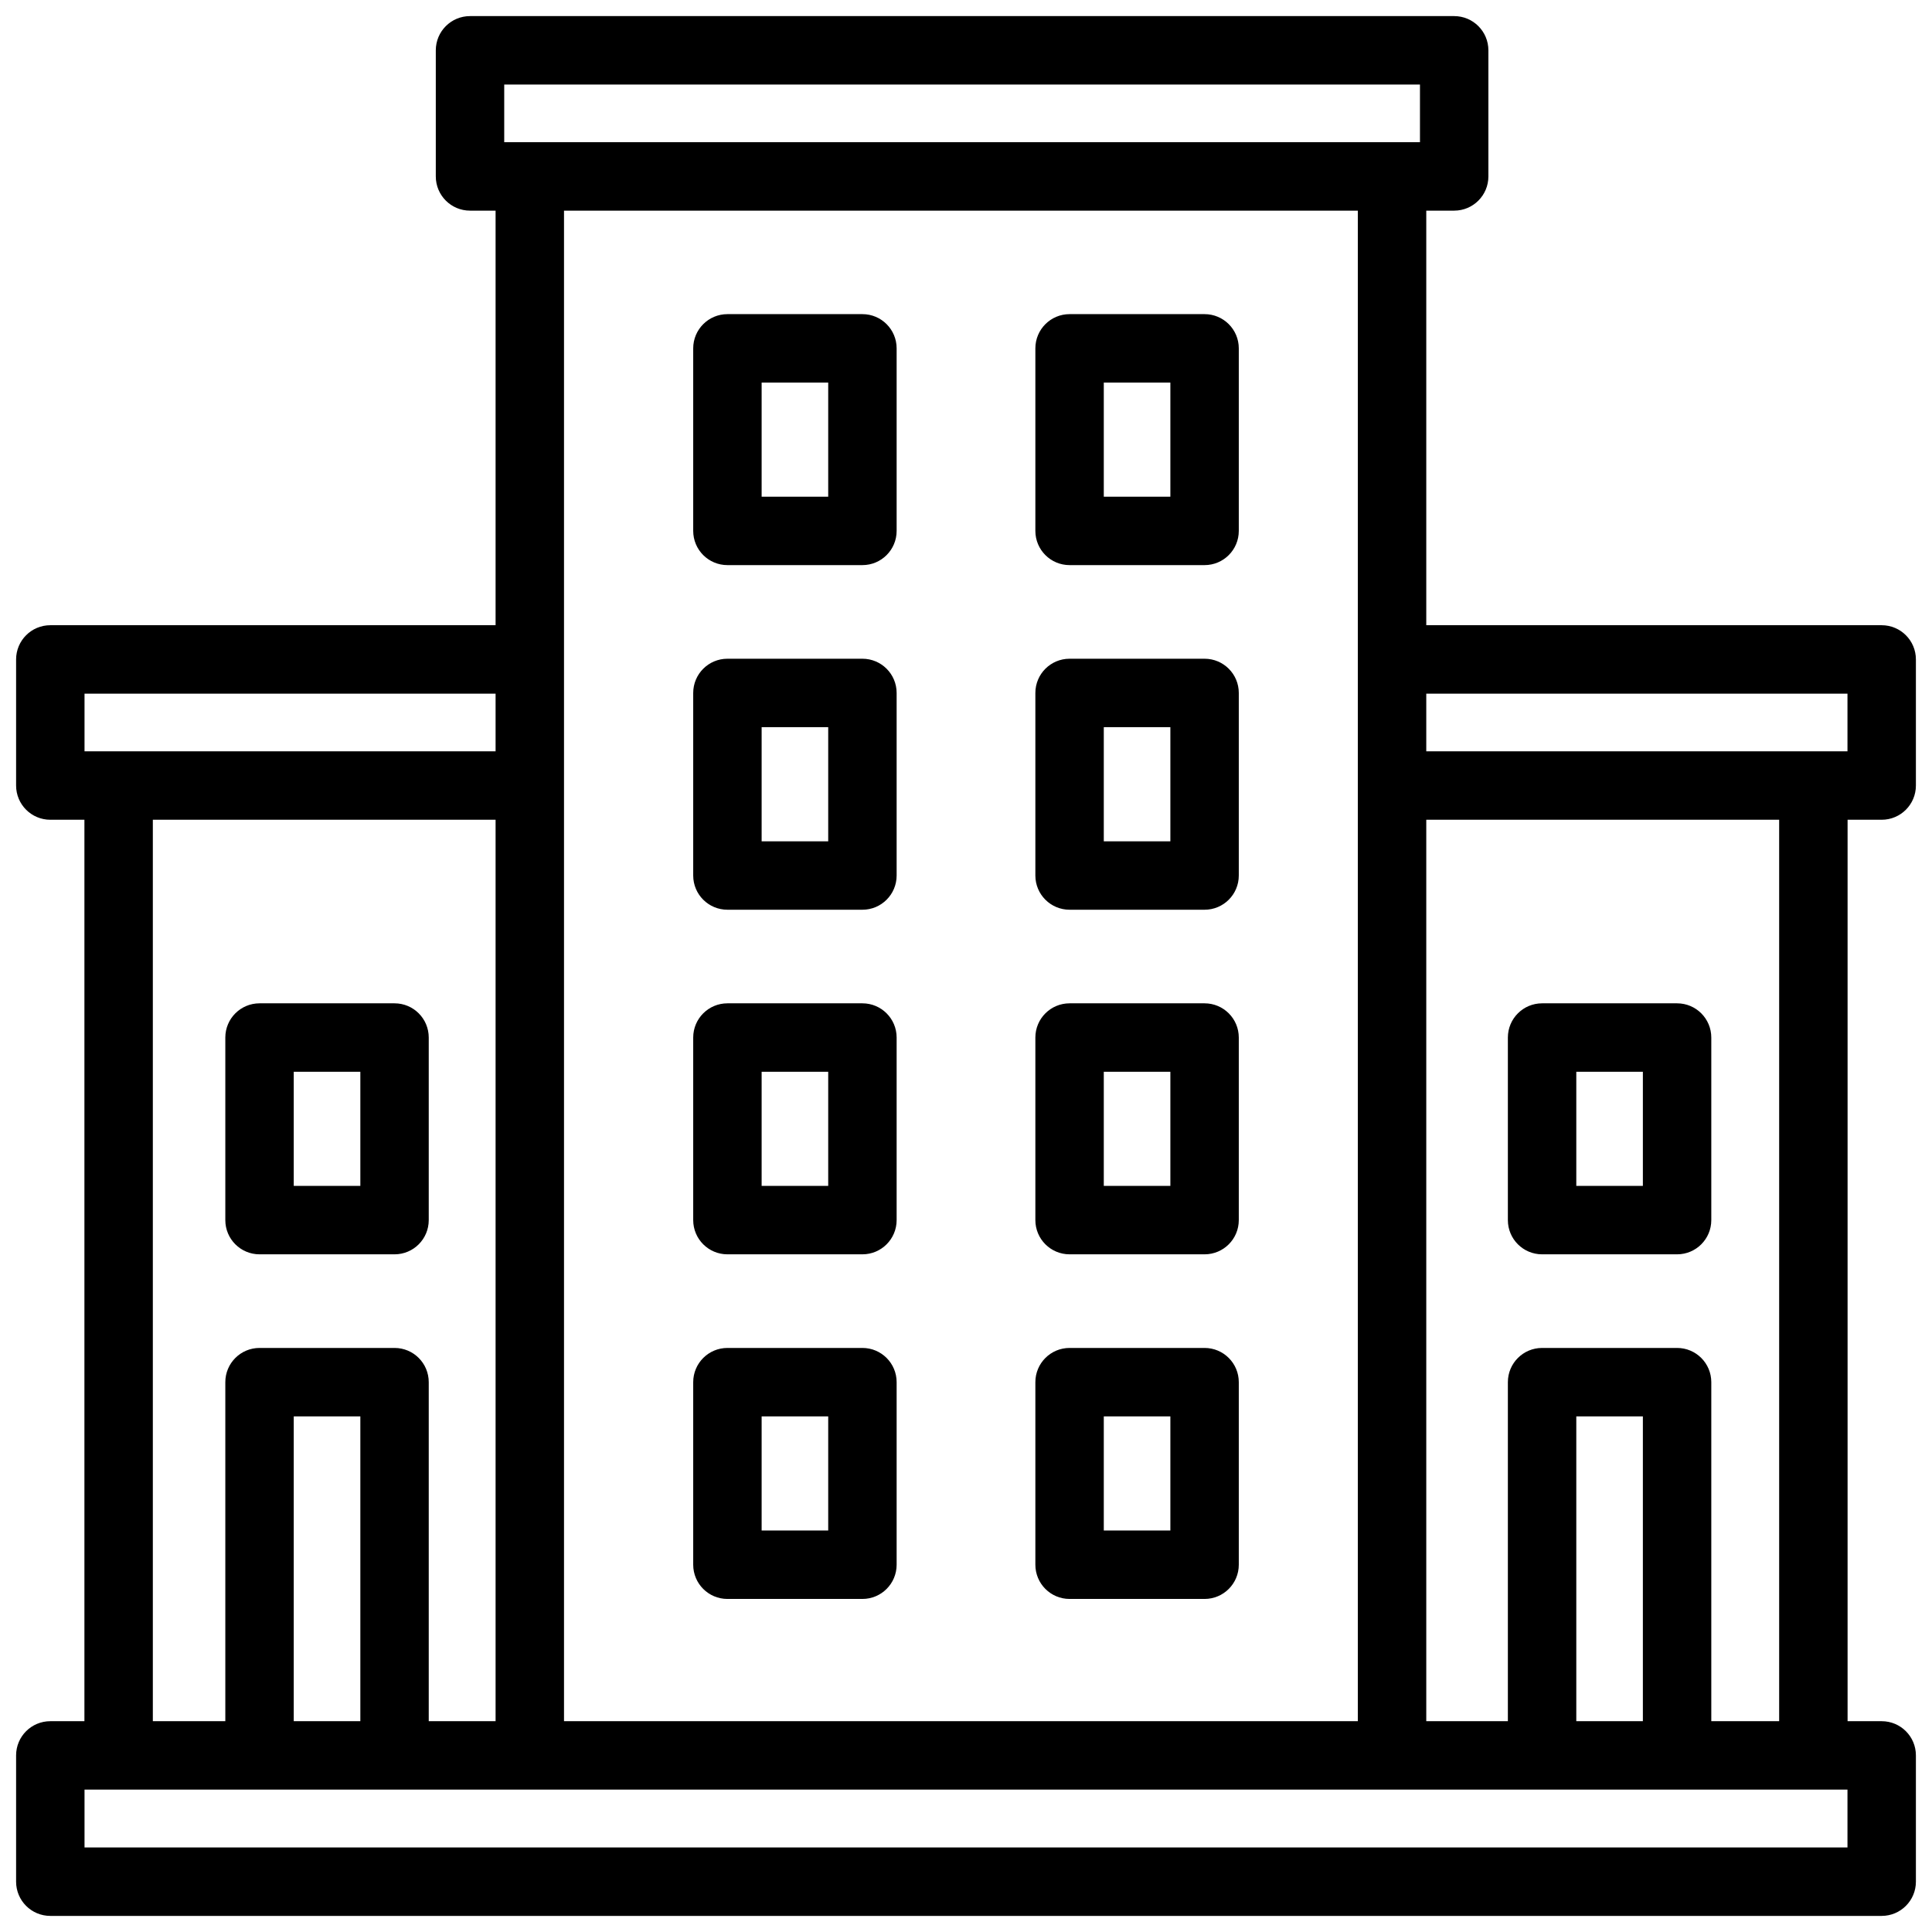 <?xml version="1.0" encoding="UTF-8"?> <svg xmlns="http://www.w3.org/2000/svg" width="72" height="72" viewBox="0 0 72 72" fill="none"> <path d="M50.803 7.65V64.344H20.819V7.65H50.803ZM70.125 23.5H52.953V7.65H54.193C54.787 7.65 55.268 7.169 55.268 6.575V1.875C55.268 1.281 54.787 0.8 54.193 0.8H17.516C16.922 0.8 16.441 1.281 16.441 1.875V6.575C16.441 7.169 16.922 7.65 17.516 7.65H18.669V23.5H1.875C1.281 23.5 0.8 23.981 0.8 24.575V29.275C0.8 29.869 1.281 30.35 1.875 30.35H3.346V64.344H1.875C1.281 64.344 0.8 64.824 0.8 65.418V70.125C0.8 70.719 1.281 71.2 1.875 71.2H70.125C70.719 71.2 71.2 70.719 71.2 70.125V65.418C71.2 64.824 70.719 64.344 70.125 64.344H68.654V30.35H70.125C70.719 30.35 71.2 29.869 71.2 29.275V24.575C71.2 23.981 70.719 23.5 70.125 23.5ZM18.591 5.5V2.95H53.118V5.5H18.591ZM62.5 50.434H57.469C56.875 50.434 56.394 50.915 56.394 51.509V64.344H52.953V30.35H66.504V64.344H63.575V51.509C63.575 50.915 63.094 50.434 62.5 50.434ZM61.425 52.584V64.344H58.544V52.584H61.425ZM2.95 28.2V25.65H18.669V28.2H2.95ZM14.704 50.434H9.672C9.078 50.434 8.597 50.915 8.597 51.509V64.344H5.496V30.35H18.669V64.344H15.778V51.509C15.778 50.915 15.298 50.434 14.704 50.434ZM13.629 52.584V64.344H10.747V52.584H13.629ZM69.05 66.493V69.05H2.95V66.493H69.05ZM69.05 28.2H52.953V25.65H69.05V28.2Z" fill="black" stroke="black" stroke-width="0.4"></path> <path d="M27.109 20.86H32.14C32.734 20.86 33.215 20.379 33.215 19.785V12.982C33.215 12.388 32.734 11.907 32.14 11.907H27.109C26.515 11.907 26.034 12.388 26.034 12.982V19.785C26.034 20.379 26.515 20.86 27.109 20.86ZM28.184 14.057H31.065V18.71H28.184V14.057Z" fill="black" stroke="black" stroke-width="0.4"></path> <path d="M39.86 20.86H44.891C45.485 20.86 45.966 20.379 45.966 19.785V12.982C45.966 12.388 45.485 11.907 44.891 11.907H39.86C39.266 11.907 38.785 12.388 38.785 12.982V19.785C38.785 20.379 39.266 20.86 39.86 20.86ZM40.935 14.057H43.816V18.71H40.935V14.057Z" fill="black" stroke="black" stroke-width="0.4"></path> <path d="M27.109 33.703H32.14C32.734 33.703 33.215 33.222 33.215 32.628V25.824C33.215 25.23 32.734 24.749 32.14 24.749H27.109C26.515 24.749 26.034 25.23 26.034 25.824V32.628C26.034 33.222 26.515 33.703 27.109 33.703ZM28.184 26.899H31.065V31.553H28.184V26.899Z" fill="black" stroke="black" stroke-width="0.4"></path> <path d="M39.86 33.703H44.891C45.485 33.703 45.966 33.222 45.966 32.628V25.824C45.966 25.23 45.485 24.749 44.891 24.749H39.86C39.266 24.749 38.785 25.23 38.785 25.824V32.628C38.785 33.222 39.266 33.703 39.86 33.703ZM40.935 26.899H43.816V31.553H40.935V26.899Z" fill="black" stroke="black" stroke-width="0.4"></path> <path d="M27.109 46.545H32.14C32.734 46.545 33.215 46.064 33.215 45.47V38.666C33.215 38.072 32.734 37.591 32.14 37.591H27.109C26.515 37.591 26.034 38.072 26.034 38.666V45.47C26.034 46.064 26.515 46.545 27.109 46.545ZM28.184 39.741H31.065V44.395H28.184V39.741Z" fill="black" stroke="black" stroke-width="0.4"></path> <path d="M39.86 46.545H44.891C45.485 46.545 45.966 46.064 45.966 45.47V38.666C45.966 38.072 45.485 37.591 44.891 37.591H39.86C39.266 37.591 38.785 38.072 38.785 38.666V45.47C38.785 46.064 39.266 46.545 39.86 46.545ZM40.935 39.741H43.816V44.395H40.935V39.741Z" fill="black" stroke="black" stroke-width="0.4"></path> <path d="M27.109 59.388H32.14C32.734 59.388 33.215 58.907 33.215 58.312V51.509C33.215 50.915 32.734 50.434 32.14 50.434H27.109C26.515 50.434 26.034 50.915 26.034 51.509V58.312C26.034 58.907 26.515 59.388 27.109 59.388ZM28.184 52.584H31.065V57.237H28.184V52.584Z" fill="black" stroke="black" stroke-width="0.4"></path> <path d="M39.86 59.388H44.891C45.485 59.388 45.966 58.907 45.966 58.312V51.509C45.966 50.915 45.485 50.434 44.891 50.434H39.86C39.266 50.434 38.785 50.915 38.785 51.509V58.312C38.785 58.907 39.266 59.388 39.86 59.388ZM40.935 52.584H43.816V57.237H40.935V52.584Z" fill="black" stroke="black" stroke-width="0.4"></path> <path d="M63.575 38.666C63.575 38.072 63.094 37.591 62.5 37.591H57.469C56.875 37.591 56.394 38.072 56.394 38.666V45.47C56.394 46.064 56.875 46.545 57.469 46.545H62.5C63.094 46.545 63.575 46.064 63.575 45.47V38.666ZM61.425 44.395H58.544V39.741H61.425V44.395Z" fill="black" stroke="black" stroke-width="0.4"></path> <path d="M15.778 38.666C15.778 38.072 15.298 37.591 14.704 37.591H9.672C9.078 37.591 8.597 38.072 8.597 38.666V45.47C8.597 46.064 9.078 46.545 9.672 46.545H14.704C15.298 46.545 15.778 46.064 15.778 45.47V38.666ZM13.629 44.395H10.747V39.741H13.629V44.395Z" fill="black" stroke="black" stroke-width="0.4"></path> </svg> 